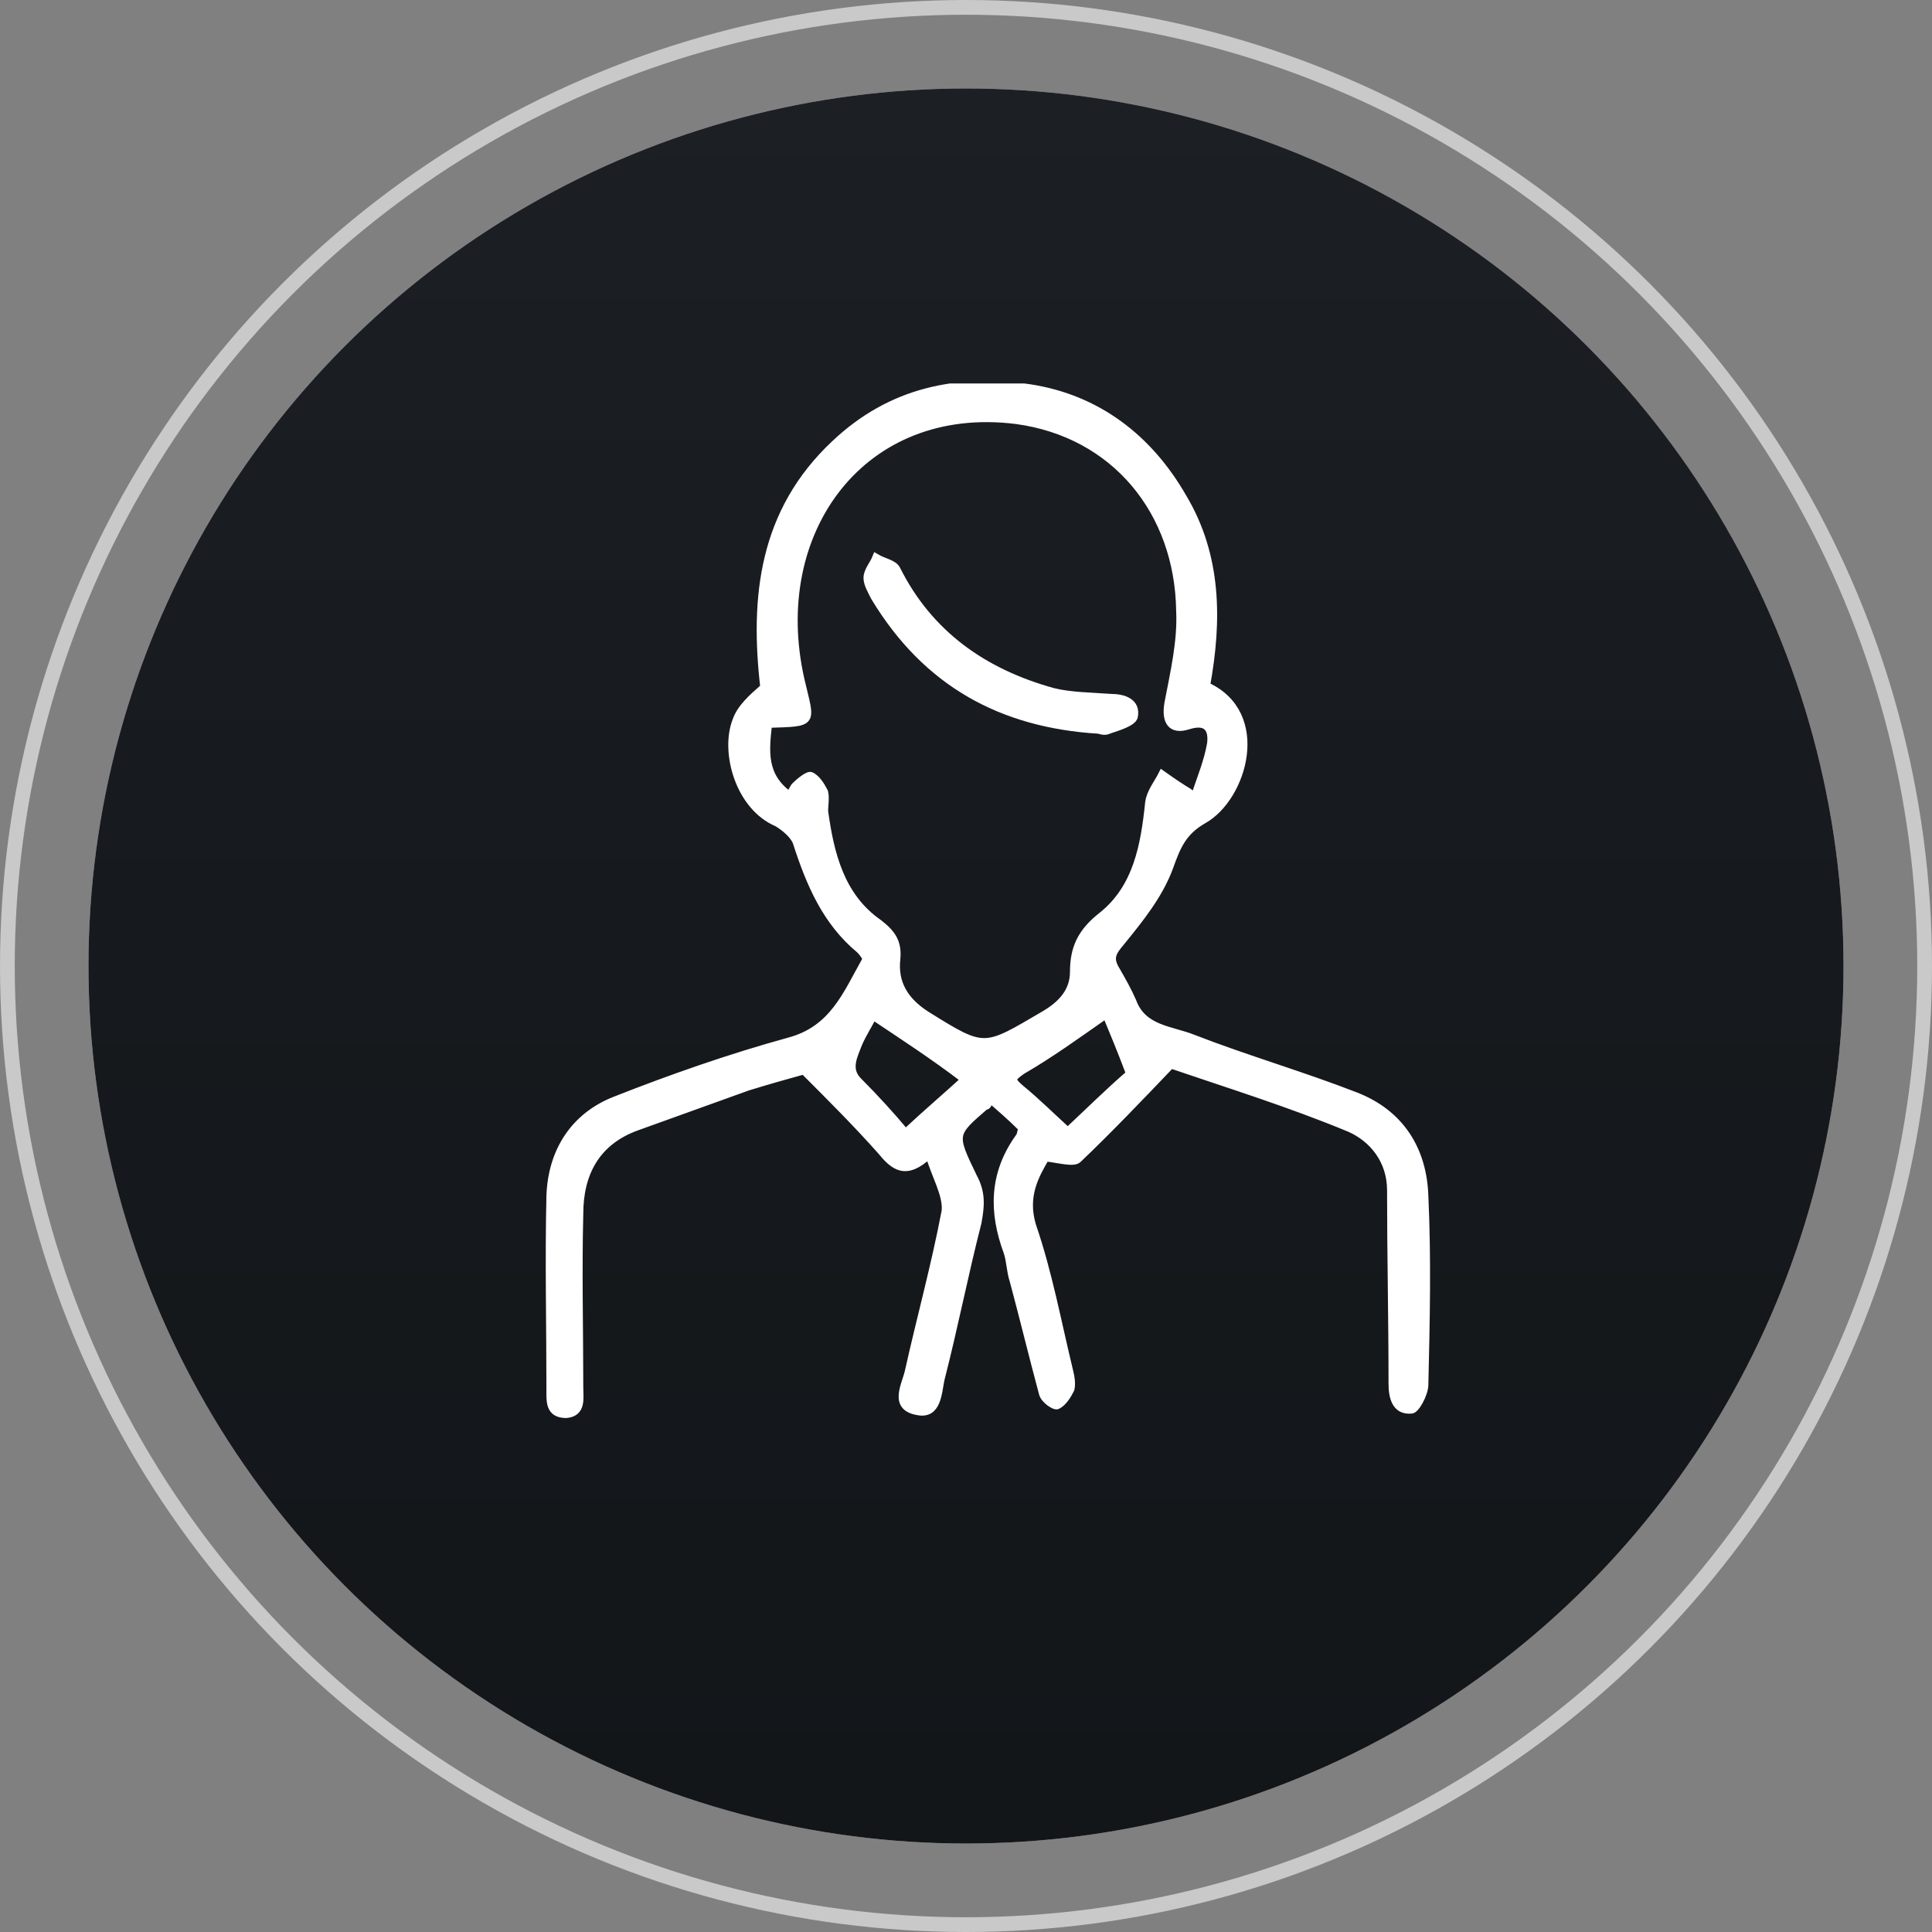 <svg width="131" height="131" viewBox="0 0 131 131" fill="none" xmlns="http://www.w3.org/2000/svg">
<rect x="0" y="0" width="131" height="131" fill="#808080" stroke="none"/>
<circle cx="65.5" cy="65.5" r="65" stroke="#C9C9C9"/>
<circle cx="65.5" cy="65.5" r="59.5" fill="#C4C4C4"/>
<circle cx="65.5" cy="65.5" r="59.5" fill="url(#paint0_linear_424_6)"/>
<g clip-path="url(#clip0_424_6)">
<path d="M63 78.3C61.4 79.8 60.6 79.1 59.7 78C58.1 76.2 56.4 74.5 54.5 72.6C53.4 72.9 52 73.3 50.7 73.7C48.2 74.6 45.7 75.5 43.2 76.4C40.4 77.4 39.3 79.6 39.3 82.3C39.2 86.2 39.3 90.2 39.3 94.1C39.3 94.8 39.5 95.8 38.4 95.9C37.2 95.9 37.3 95 37.3 94.1C37.3 89.8 37.2 85.5 37.3 81.1C37.4 78.1 38.9 75.7 41.7 74.6C45.5 73.1 49.5 71.7 53.5 70.6C56.5 69.8 57.4 67.4 58.7 65.1C58.8 65 58.5 64.6 58.3 64.4C56 62.5 54.9 59.9 54 57.1C53.8 56.6 53.2 56.1 52.7 55.8C50.1 54.7 49.1 51 49.9 48.9C50.2 48 51 47.3 51.8 46.6C51.1 40.5 51.7 34.7 56.6 30.1C60.4 26.5 64.9 25.6 69.8 26.3C74.4 27 77.9 29.7 80.2 33.7C82.6 37.7 82.6 42.1 81.8 46.5C86 48.4 84.3 54.1 81.6 55.6C80.2 56.4 79.8 57.4 79.3 58.8C78.6 60.7 77.3 62.3 76 63.9C75.4 64.6 75.2 65 75.7 65.8C76.1 66.5 76.5 67.2 76.8 67.9C77.5 69.8 79.4 69.8 80.9 70.4C84.5 71.8 88.3 72.9 91.9 74.3C95 75.5 96.5 78 96.6 81.1C96.8 85.4 96.7 89.6 96.6 93.9C96.6 94.5 96 95.6 95.7 95.6C94.6 95.7 94.4 94.7 94.4 93.8C94.4 89.4 94.3 85 94.3 80.7C94.3 78.7 93.1 77.2 91.5 76.5C87.4 74.8 83.2 73.5 79.4 72.2C77.2 74.5 75.2 76.6 73.1 78.6C72.8 78.9 71.8 78.6 70.9 78.5C70.2 79.7 69.4 81.1 70 83.1C71.1 86.3 71.7 89.6 72.5 92.9C72.6 93.3 72.7 93.8 72.6 94.2C72.4 94.6 72.1 95.1 71.7 95.3C71.5 95.4 70.8 94.9 70.7 94.5C70 91.9 69.4 89.4 68.7 86.8C68.5 86.2 68.5 85.5 68.3 84.9C67.3 82.2 67.3 79.6 69.1 77.1C69.2 77 69.2 76.8 69.3 76.5C68.6 75.8 67.8 75.1 67.1 74.5C67 75 66.9 75 66.8 75C64.6 76.9 64.6 76.9 66 79.8C66.6 80.9 66.5 81.8 66.3 82.9C65.4 86.4 64.7 90 63.8 93.5C63.6 94.4 63.6 96 62.2 95.7C60.5 95.4 61.4 93.9 61.6 93C62.4 89.4 63.4 85.8 64.1 82.1C64.2 81 63.4 79.7 63 78.3ZM80.6 53.7C80.7 53.8 80.9 53.9 81 54C81.4 52.8 81.9 51.6 82.1 50.4C82.2 49.5 81.9 48.8 80.6 49.2C79.4 49.6 79 48.9 79.2 47.7C79.6 45.6 80.1 43.5 80 41.4C79.9 34.7 75.6 29.4 68.9 28.5C58.5 27.2 52 36 54.3 46.1C55 49.1 55.3 49 52.1 49.1C51.9 50.9 51.7 52.6 53.5 53.9C53.7 53.7 53.8 53.4 53.9 53.3C54.2 53 54.8 52.5 55 52.6C55.4 52.8 55.7 53.3 55.9 53.7C56 54.1 55.9 54.6 55.9 55C56.3 57.9 57 60.8 59.6 62.6C60.5 63.3 60.9 63.9 60.8 65C60.6 66.7 61.4 67.9 62.8 68.8C66.8 71.3 66.7 71.2 70.8 68.8C72 68.1 72.8 67.2 72.8 65.9C72.8 64.3 73.3 63.2 74.7 62.1C77.1 60.2 77.6 57.3 77.9 54.4C78 53.7 78.5 53.1 78.8 52.5C79.5 53 80.1 53.4 80.6 53.7ZM76.6 72.8C76 71.2 75.5 70 75 68.8C73 70.2 71.2 71.5 69.3 72.6C68.6 73.1 68.5 73.2 69.2 73.8C70.3 74.7 71.3 75.7 72.4 76.7C73.9 75.3 75.2 74 76.6 72.8ZM59.2 68.9C58.9 69.5 58.5 70.1 58.2 70.8C57.9 71.6 57.4 72.5 58.2 73.3C59.3 74.4 60.4 75.6 61.4 76.8C62.9 75.4 64.2 74.3 65.4 73.2C63.3 71.6 61.3 70.3 59.2 68.9Z" fill="white" stroke="white" stroke-width="0.5" stroke-miterlimit="10"/>
<path d="M74.5 49.5C67.9 49.1 62.8 46.3 59.3 40.5C59.1 40.1 58.8 39.6 58.8 39.2C58.8 38.7 59.2 38.3 59.4 37.8C59.9 38.1 60.6 38.2 60.8 38.6C63 43 66.7 45.6 71.4 46.9C72.6 47.2 74 47.2 75.3 47.3C76.2 47.3 77.1 47.6 76.9 48.6C76.8 49 75.8 49.3 75.2 49.5C75 49.6 74.8 49.6 74.5 49.5Z" fill="white" stroke="white" stroke-width="0.5" stroke-miterlimit="10"/>
</g>
<defs>
<linearGradient id="paint0_linear_424_6" x1="65.5" y1="6" x2="65.5" y2="125" gradientUnits="userSpaceOnUse">
<stop stop-color="#1C1F24"/>
<stop offset="0.479" stop-color="#16191D"/>
<stop offset="1" stop-color="#131619"/>
</linearGradient>
<clipPath id="clip0_424_6">
<rect width="60.1" height="70.2" fill="white" transform="translate(37 26)"/>
</clipPath>
</defs>
</svg>
